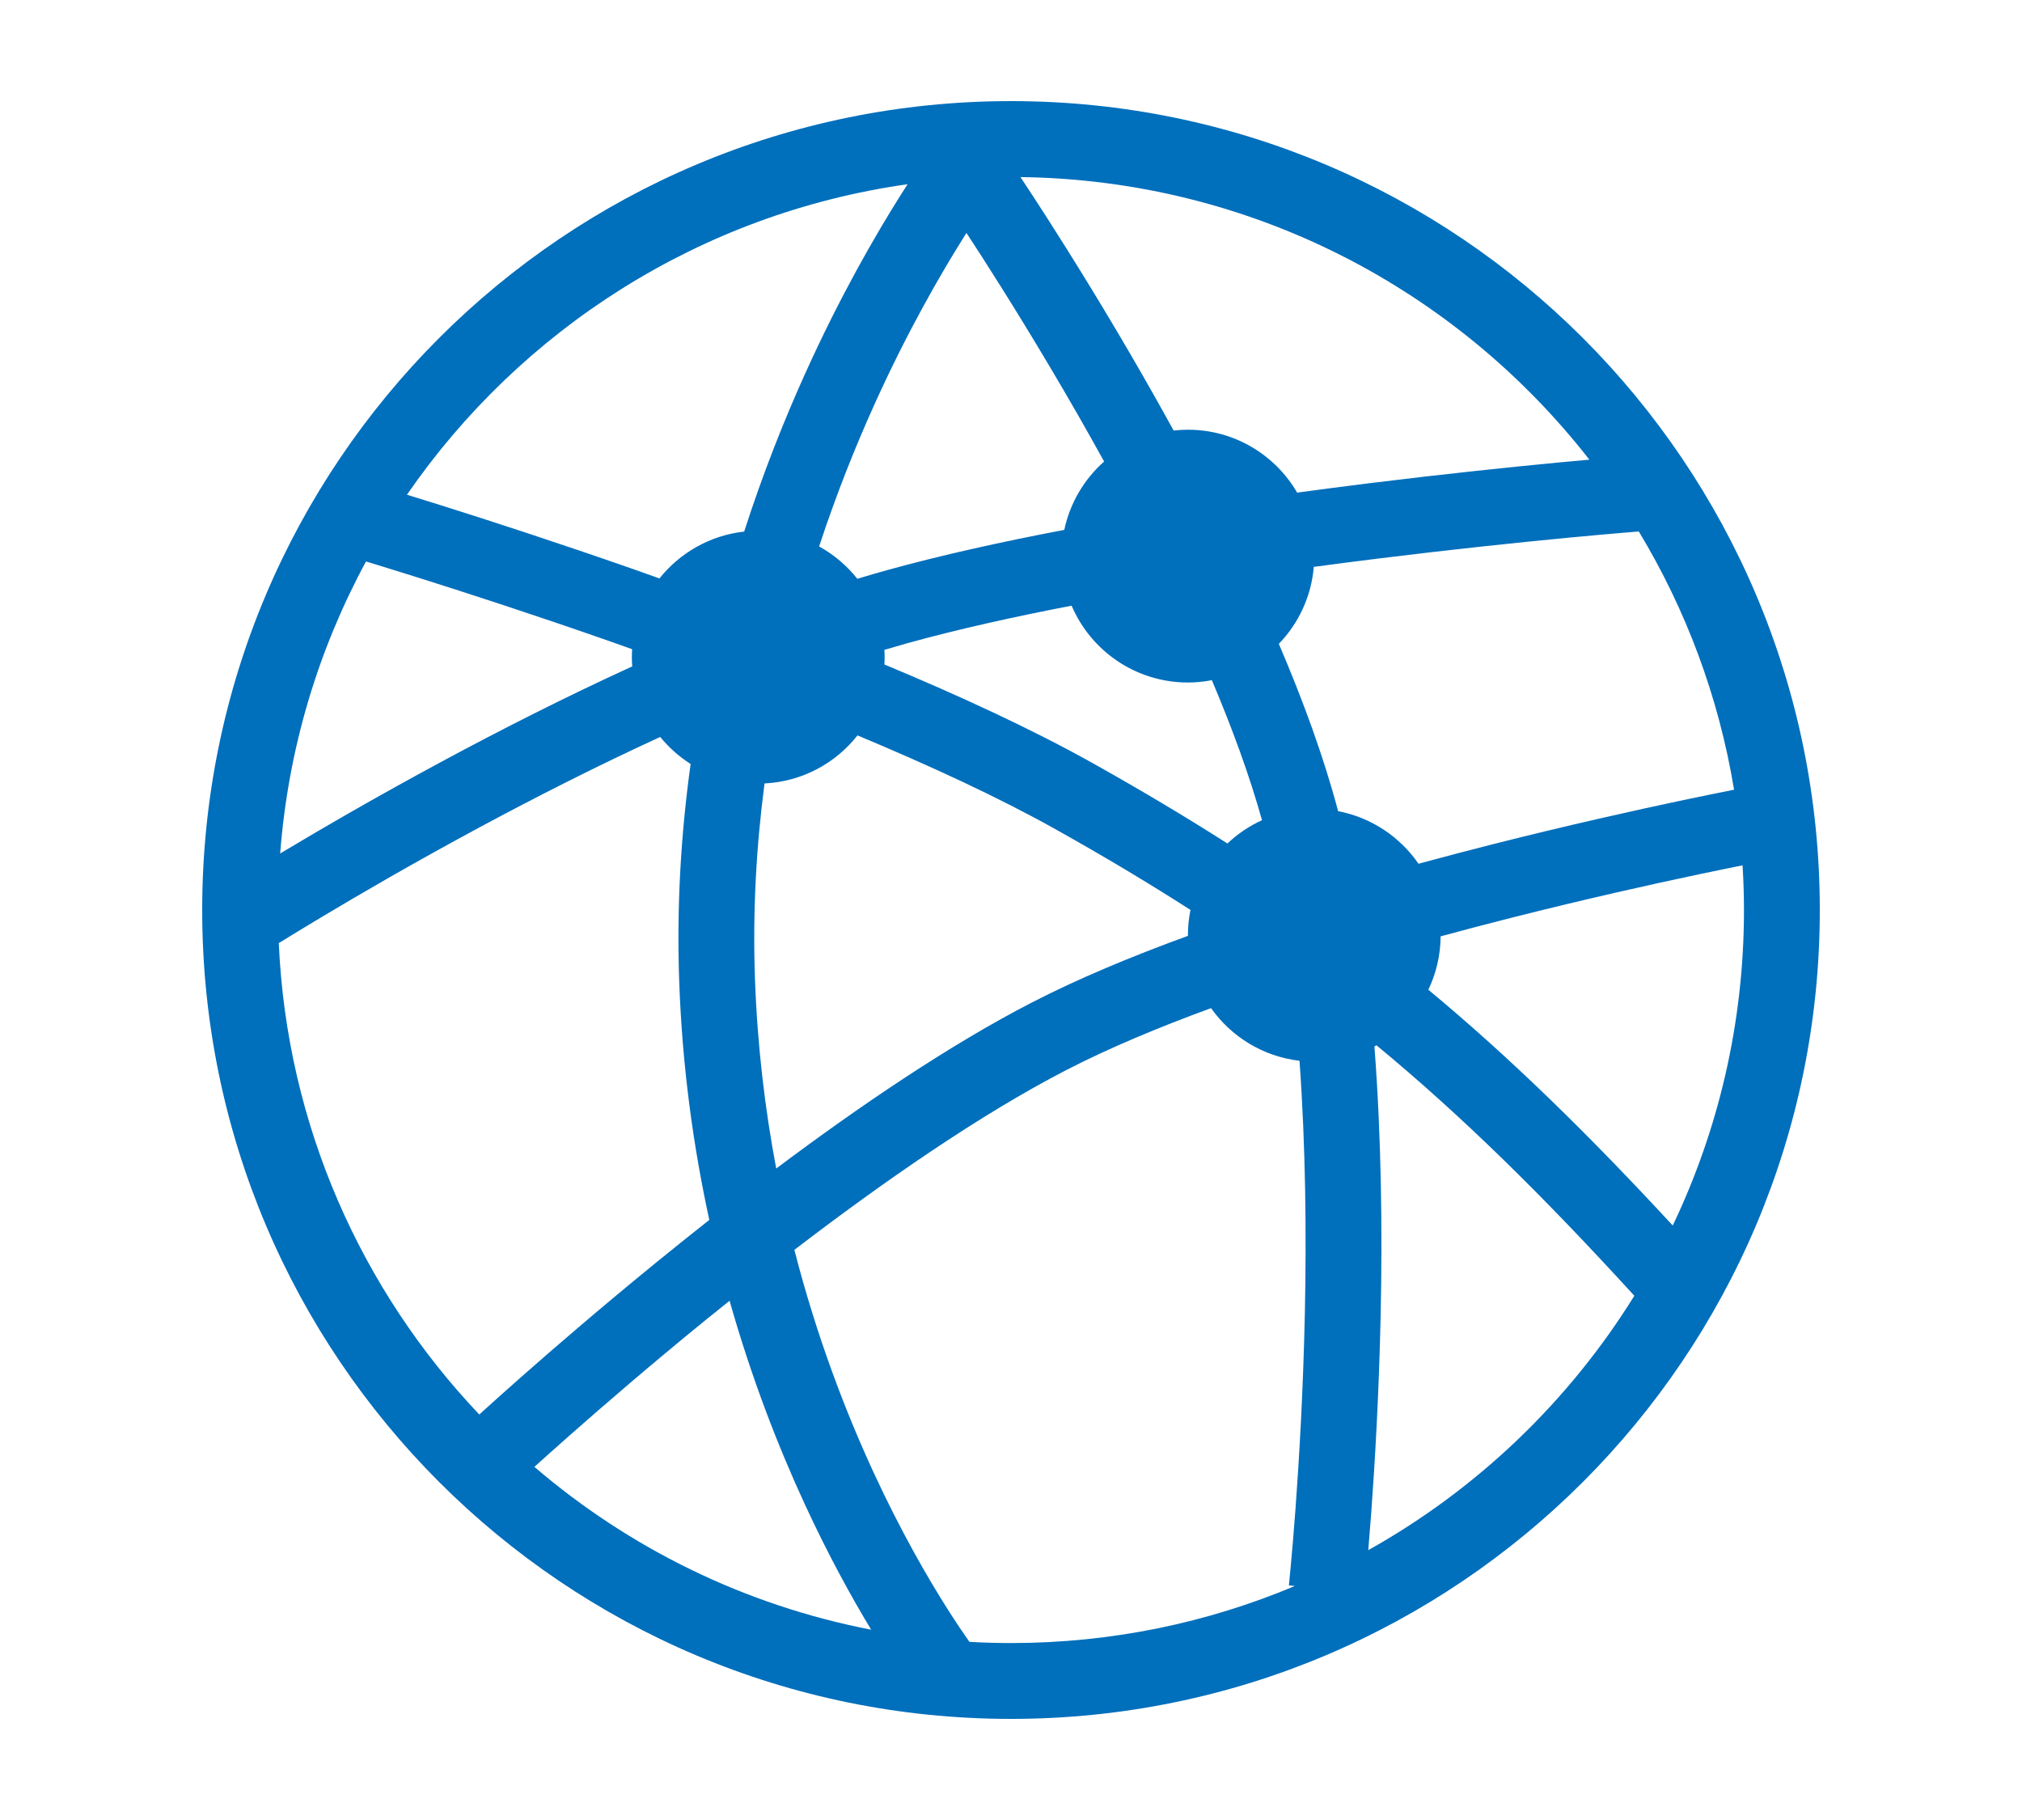 <svg width="80" height="72" viewBox="0 0 80 72" fill="none" xmlns="http://www.w3.org/2000/svg">
<mask id="mask0_2865_4629" style="mask-type:alpha" maskUnits="userSpaceOnUse" x="0" y="0" width="80" height="72">
<rect width="80" height="72" fill="#D9D9D9"/>
</mask>
<g mask="url(#mask0_2865_4629)">
<path d="M40 4C57.673 4 72 18.327 72 36C72 53.673 57.673 68 40 68C22.327 68 8 53.673 8 36C8 18.327 22.327 4 40 4ZM47.915 39.882C45.823 40.648 43.864 41.467 42.188 42.332C38.777 44.091 34.936 46.759 31.429 49.445C32.308 52.865 33.446 55.831 34.566 58.256C35.65 60.601 36.714 62.434 37.501 63.674C37.846 64.217 38.138 64.645 38.355 64.952C38.899 64.983 39.448 65 40 65C43.983 65 47.777 64.196 51.231 62.743C51.023 62.721 50.997 62.718 50.994 62.718V62.716C50.994 62.714 50.995 62.711 50.995 62.707C50.996 62.699 50.997 62.686 50.999 62.669C51.003 62.635 51.008 62.582 51.015 62.514C51.028 62.376 51.049 62.172 51.073 61.906C51.122 61.375 51.189 60.601 51.26 59.636C51.402 57.704 51.561 55.01 51.626 51.962C51.693 48.823 51.658 45.349 51.415 41.965C49.97 41.796 48.714 41.013 47.915 39.882ZM27.878 52.253C25.741 53.993 23.9 55.584 22.592 56.737C21.986 57.272 21.494 57.712 21.143 58.03C24.881 61.233 29.442 63.5 34.467 64.471C33.699 63.2 32.777 61.533 31.844 59.514C30.8 57.254 29.741 54.548 28.866 51.459C28.532 51.727 28.201 51.99 27.878 52.253ZM54.46 41.352C54.433 41.367 54.406 41.383 54.379 41.398C54.658 45.049 54.695 48.759 54.625 52.026C54.559 55.138 54.397 57.886 54.252 59.856C54.211 60.41 54.17 60.903 54.135 61.325C58.44 58.917 62.068 55.444 64.662 51.261C61.089 47.351 57.889 44.185 54.46 41.352ZM26.121 29.154C23.59 30.315 21.133 31.568 18.929 32.754C16.417 34.106 14.257 35.362 12.727 36.278C12.015 36.704 11.441 37.056 11.03 37.31C11.351 44.526 14.308 51.054 18.962 55.958C18.989 55.933 19.018 55.908 19.047 55.882C19.412 55.551 19.942 55.074 20.607 54.487C21.937 53.314 23.81 51.698 25.983 49.928C26.649 49.385 27.346 48.827 28.064 48.261C27.435 45.377 26.994 42.222 26.873 38.836C26.766 35.832 26.945 32.95 27.325 30.224C26.868 29.934 26.462 29.572 26.121 29.154ZM68.944 34.233C68.478 34.327 67.901 34.444 67.233 34.585C65.341 34.984 62.718 35.568 59.792 36.309C58.883 36.539 57.947 36.784 56.998 37.042C56.992 37.798 56.818 38.514 56.512 39.155C59.78 41.868 62.844 44.872 66.182 48.482C67.987 44.702 69 40.469 69 36C69 35.407 68.98 34.818 68.944 34.233ZM33.927 29.093C33.059 30.193 31.741 30.92 30.249 30.993C29.925 33.453 29.774 36.041 29.87 38.728C29.965 41.385 30.269 43.891 30.711 46.227C34.001 43.761 37.56 41.344 40.812 39.666C42.643 38.722 44.761 37.838 47 37.023C47 37.015 47 37.008 47 37C47 36.657 47.035 36.321 47.101 35.997C45.445 34.934 43.682 33.88 41.768 32.809C39.52 31.55 36.793 30.29 33.927 29.093ZM64.778 21.03C64.644 21.041 64.445 21.057 64.188 21.079C63.672 21.123 62.92 21.189 61.984 21.278C60.112 21.457 57.499 21.729 54.541 22.095C53.711 22.197 52.854 22.308 51.98 22.426C51.881 23.605 51.372 24.667 50.597 25.471C51.56 27.722 52.382 29.971 52.942 32.09C54.258 32.341 55.391 33.107 56.123 34.171C57.126 33.898 58.108 33.64 59.056 33.4C62.03 32.648 64.694 32.054 66.615 31.649C67.42 31.48 68.095 31.344 68.608 31.242C68 27.555 66.698 24.103 64.838 21.024C64.82 21.026 64.8 21.029 64.778 21.03ZM14.481 22.212C12.596 25.695 11.402 29.607 11.085 33.765C11.118 33.745 11.152 33.724 11.185 33.704C12.746 32.77 14.946 31.491 17.507 30.113C19.774 28.893 22.343 27.584 25.014 26.363C25.005 26.243 25 26.122 25 26C25 25.893 25.004 25.788 25.011 25.683C24.686 25.568 24.365 25.452 24.047 25.341C21.12 24.318 18.5 23.468 16.611 22.872C15.725 22.593 15 22.37 14.481 22.212ZM42.398 23.961C40.095 24.404 37.879 24.898 35.9 25.445C35.599 25.529 35.296 25.617 34.99 25.709C34.996 25.805 35 25.902 35 26C35 26.096 34.996 26.191 34.99 26.286C37.975 27.53 40.845 28.855 43.233 30.191C45.14 31.259 46.904 32.309 48.563 33.369C48.963 32.991 49.424 32.678 49.931 32.447C49.438 30.681 48.751 28.807 47.947 26.908C47.64 26.967 47.324 27 47 27C44.934 27 43.161 25.748 42.398 23.961ZM38.19 9.29C37.208 10.847 35.899 13.122 34.609 15.972C33.843 17.665 33.086 19.557 32.408 21.618C32.994 21.941 33.507 22.377 33.92 22.898C34.316 22.776 34.71 22.662 35.101 22.554C37.244 21.961 39.638 21.432 42.108 20.962C42.334 19.896 42.898 18.955 43.684 18.258C43.327 17.612 42.972 16.98 42.62 16.366C41.187 13.868 39.841 11.704 38.855 10.166C38.629 9.815 38.423 9.497 38.238 9.215C38.222 9.24 38.206 9.265 38.19 9.29ZM35.909 7.288C27.701 8.447 20.598 13.042 16.101 19.572C16.508 19.698 16.984 19.843 17.515 20.011C19.425 20.613 22.076 21.474 25.038 22.509C25.385 22.63 25.735 22.757 26.091 22.883C26.898 21.872 28.089 21.18 29.443 21.03C30.188 18.716 31.029 16.606 31.876 14.734C33.231 11.739 34.609 9.342 35.652 7.689C35.74 7.55 35.826 7.417 35.909 7.288ZM40.374 7.005C40.641 7.409 40.983 7.928 41.38 8.546C42.387 10.116 43.759 12.322 45.223 14.873C45.621 15.567 46.025 16.289 46.434 17.032C46.62 17.011 46.809 17 47 17C48.846 17 50.456 18.001 51.322 19.488C52.3 19.356 53.254 19.231 54.173 19.117C57.164 18.747 59.806 18.474 61.699 18.293C62.135 18.251 62.531 18.216 62.883 18.185C57.647 11.469 49.521 7.121 40.374 7.005Z" fill="#006FBC"/>
</g>
</svg>
